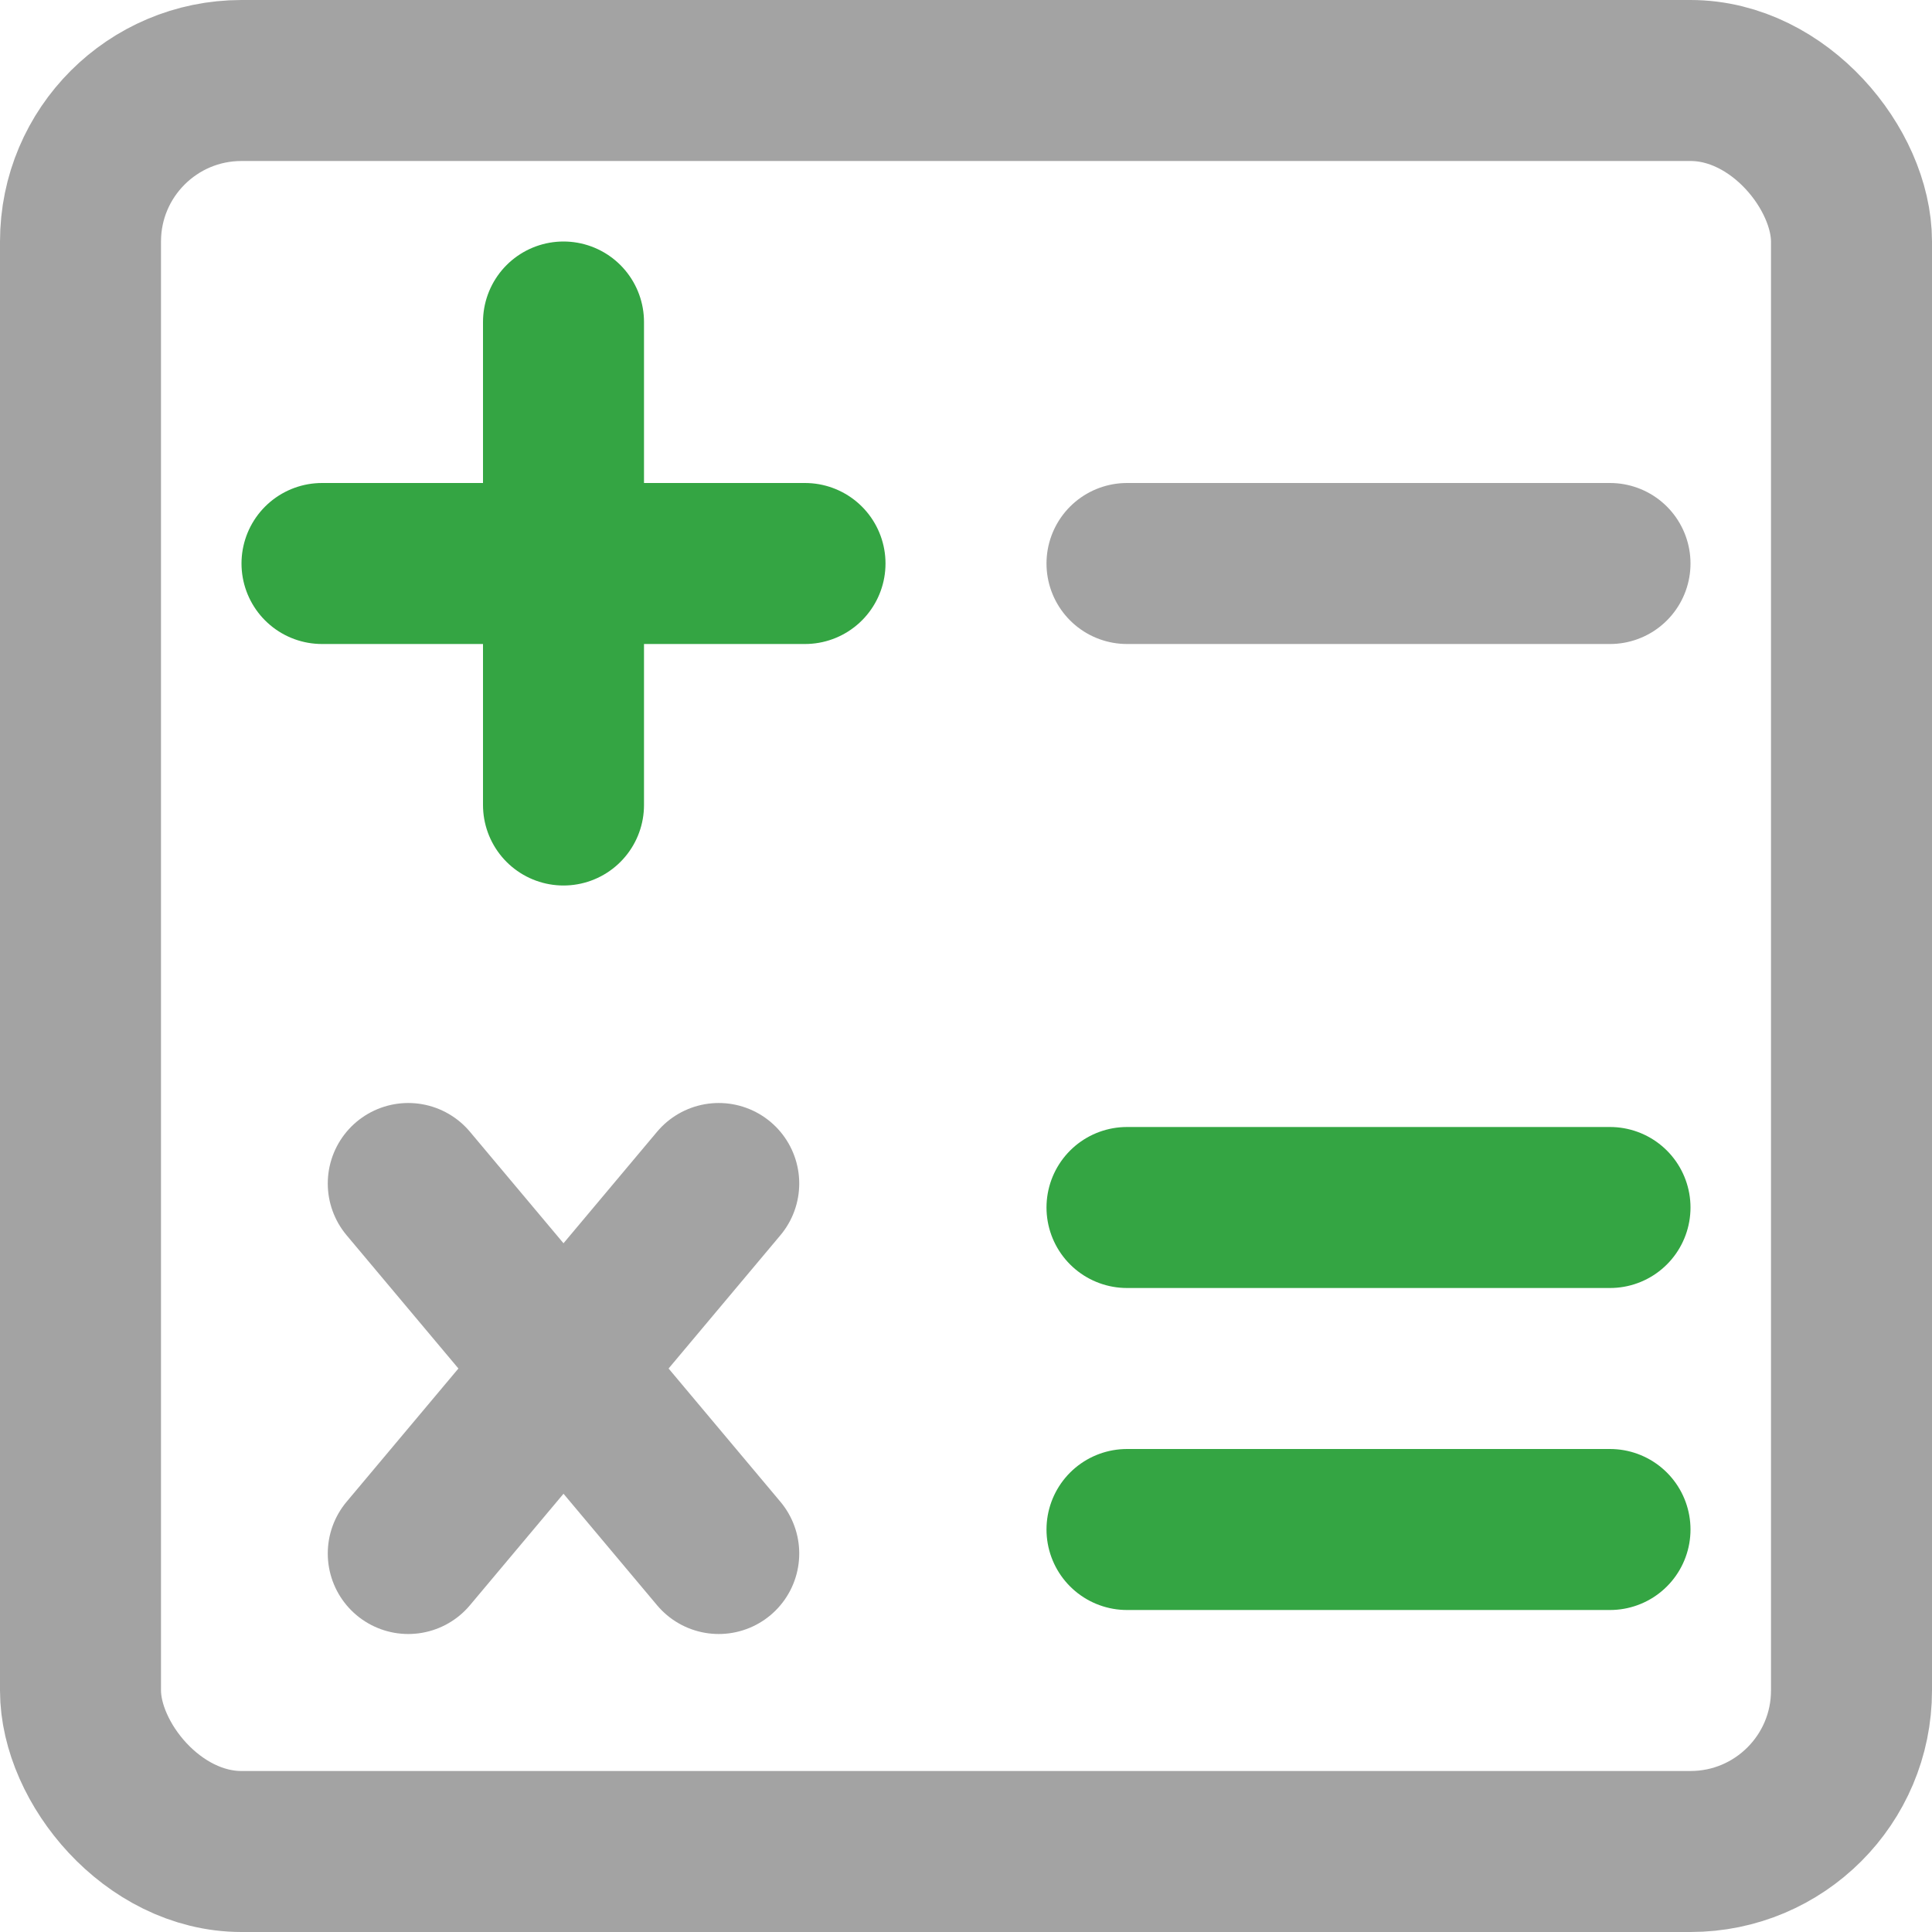 <svg xmlns="http://www.w3.org/2000/svg" width="24" height="24" viewBox="0 0 24 24">
    <g fill="none" fill-rule="evenodd">
        <g stroke-width="2">
            <g>
                <g transform="translate(-852, -160) translate(432, 0) translate(420, 160)">
                    <g stroke="#34A543" stroke-linecap="round">
                        <path d="M3 0L3 6M0 3L6 3" transform="translate(4, 4)"/>
                    </g>
                    <g stroke="#A3A3A3" stroke-linecap="round">
                        <path d="M2.311 -0.38L2.311 5.62" transform="translate(4.689, 14.38) translate(2.311, 2.62) rotate(40) translate(-2.311, -2.62)"/>
                        <path d="M-0.689 2.62L5.311 2.62" transform="translate(4.689, 14.38) translate(2.311, 2.62) rotate(50) translate(-2.311, -2.62)"/>
                    </g>
                    <rect width="22" height="22" x="1" y="1" stroke="#A3A3A3" rx="2"/>
                    <path stroke="#A3A3A3" stroke-linecap="round" d="M14 7L20 7"/>
                    <path stroke="#34A543" stroke-linecap="round" d="M14 15L20 15M14 19L20 19"/>
                </g>
            </g>
        </g>
    </g>
</svg>
